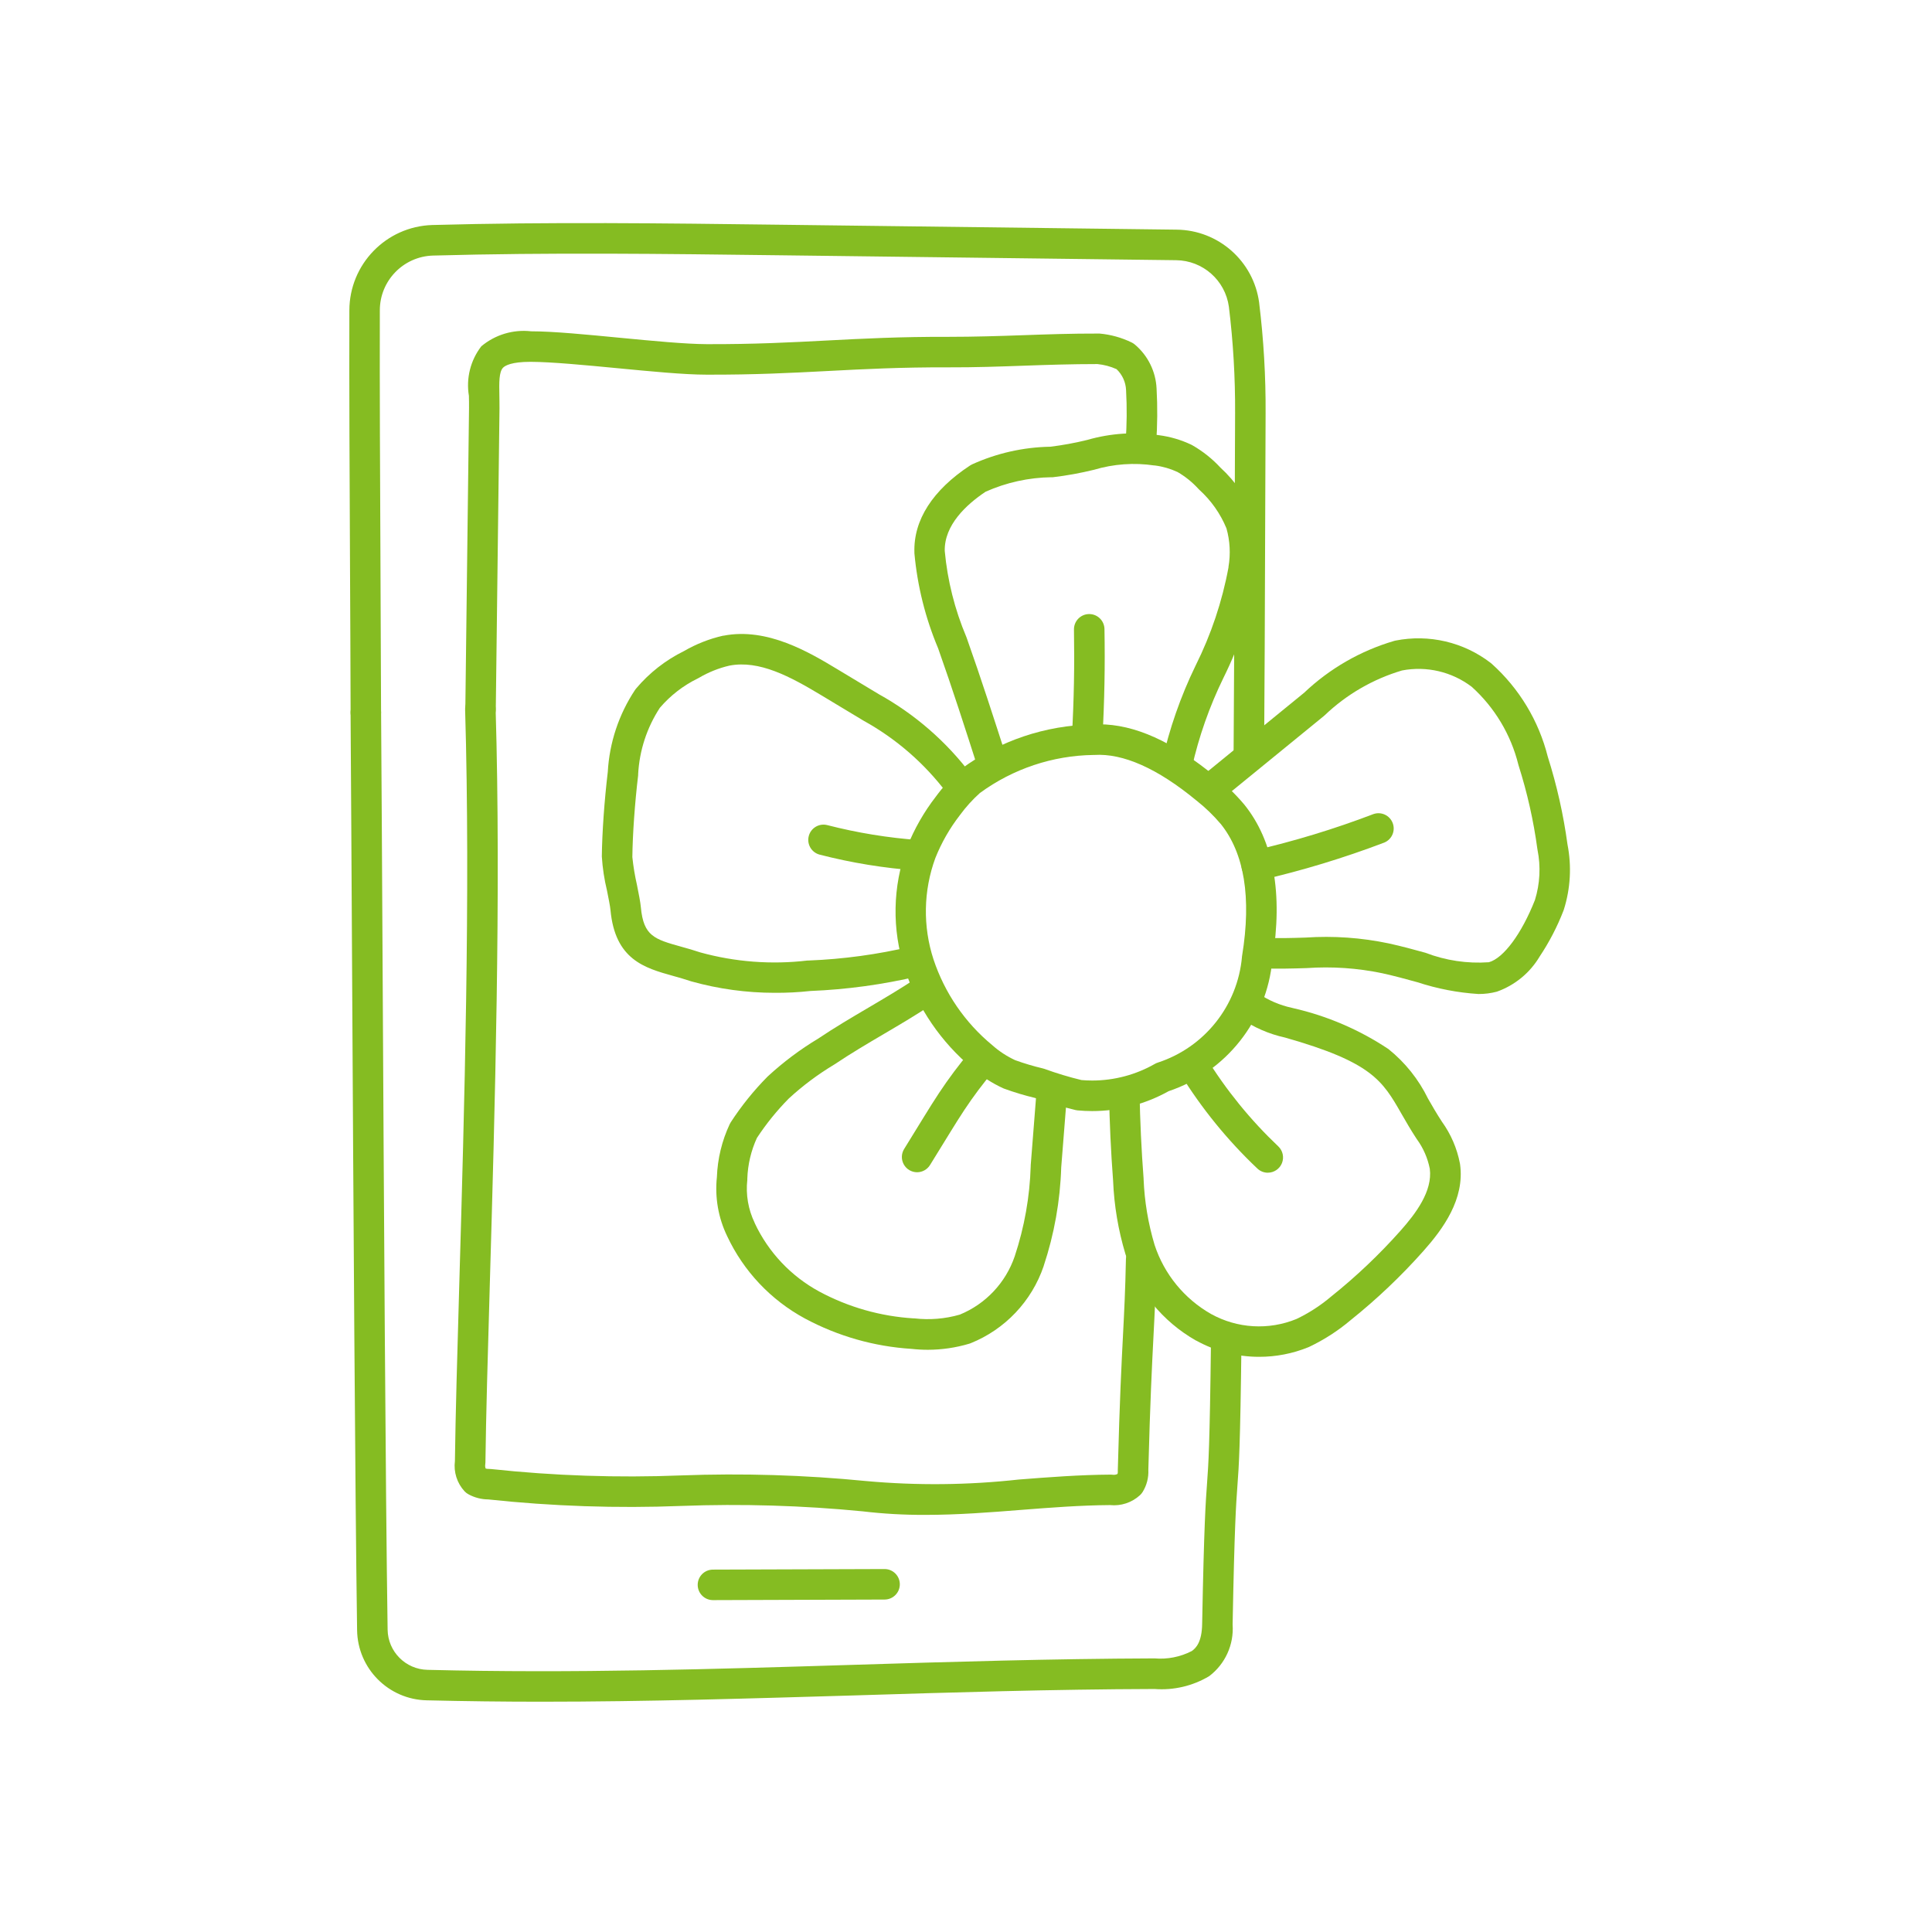 <?xml version="1.0" encoding="UTF-8"?>
<svg xmlns="http://www.w3.org/2000/svg" xmlns:xlink="http://www.w3.org/1999/xlink" width="95px" height="94px" viewBox="0 0 95 94" version="1.1">
  <title>click-and-collect-step-2</title>
  <g id="Page-1" stroke="none" stroke-width="1" fill="none" fill-rule="evenodd">
    <g id="click-and-collect-step-2" transform="translate(0.5, 0)">
      <g id="Gruppe_653">
        <rect id="Rectangle" x="0" y="0" width="94" height="94"></rect>
        <path d="M44.987,74.486 C43.962,74.49 42.938,74.432 41.92,74.312 C38.958,74.023 35.981,73.934 33.007,74.046 C29.837,74.17 26.662,74.063 23.507,73.726 C23.17,73.723 22.839,73.638 22.543,73.478 C22.468,73.439 22.401,73.388 22.343,73.326 C21.973,72.925 21.8,72.382 21.869,71.841 C21.899,69.548 21.985,66.573 22.084,63.131 C22.331,54.582 22.638,43.942 22.371,34.893 C22.365,34.694 22.438,34.501 22.575,34.356 C22.712,34.211 22.9,34.127 23.099,34.121 L23.122,34.121 C23.527,34.121 23.859,34.444 23.871,34.849 C24.14,43.942 23.832,54.606 23.584,63.175 C23.484,66.634 23.398,69.621 23.369,71.908 C23.369,71.944 23.366,71.98 23.36,72.016 C23.349,72.081 23.357,72.148 23.383,72.209 C23.432,72.221 23.482,72.227 23.532,72.226 C23.571,72.225 23.61,72.227 23.649,72.232 C26.747,72.564 29.864,72.669 32.977,72.546 C36.019,72.432 39.065,72.524 42.094,72.823 C44.59,73.049 47.103,73.023 49.594,72.748 C51.066,72.633 52.589,72.515 54.118,72.506 C54.151,72.506 54.185,72.508 54.218,72.513 C54.298,72.524 54.379,72.51 54.451,72.473 C54.464,72.429 54.469,72.383 54.465,72.337 C54.464,72.311 54.464,72.284 54.465,72.258 C54.556,68.826 54.647,67.058 54.72,65.643 C54.782,64.431 54.832,63.474 54.864,61.907 C54.87,61.639 55.018,61.394 55.252,61.265 C55.487,61.136 55.773,61.142 56.002,61.281 C56.232,61.42 56.37,61.67 56.364,61.938 C56.331,63.527 56.279,64.543 56.218,65.72 C56.146,67.125 56.056,68.872 55.966,72.263 C55.986,72.65 55.888,73.034 55.683,73.363 C55.647,73.421 55.603,73.473 55.553,73.519 C55.154,73.884 54.618,74.06 54.08,74.004 C52.62,74.014 51.14,74.129 49.71,74.241 C48.173,74.363 46.599,74.486 44.987,74.486 Z" id="Pfad_9820" fill="#85BC22" fill-rule="nonzero"></path>
        <path d="M23.131,35.621 L23.121,35.621 C22.922,35.618 22.732,35.537 22.594,35.394 C22.455,35.252 22.378,35.06 22.381,34.861 C22.411,32.57 22.442,29.961 22.472,27.441 C22.502,24.921 22.532,22.341 22.563,20.061 C22.563,19.861 22.563,19.661 22.557,19.461 C22.413,18.6 22.634,17.718 23.167,17.027 C23.848,16.456 24.733,16.19 25.616,16.29 C26.716,16.29 28.379,16.454 29.991,16.609 C31.577,16.761 33.216,16.918 34.248,16.922 C36.575,16.93 38.393,16.835 40.148,16.743 C41.926,16.65 43.766,16.554 46.134,16.562 C47.426,16.562 48.629,16.523 49.792,16.482 C50.955,16.441 52.186,16.397 53.504,16.401 L53.569,16.401 C54.117,16.45 54.651,16.598 55.146,16.839 C55.201,16.866 55.253,16.899 55.3,16.939 C55.944,17.48 56.332,18.266 56.371,19.106 C56.421,20.01 56.414,20.916 56.349,21.819 C56.332,22.087 56.174,22.326 55.934,22.445 C55.693,22.565 55.407,22.547 55.184,22.399 C54.96,22.25 54.832,21.994 54.849,21.726 C54.911,20.882 54.918,20.035 54.871,19.19 L54.871,19.18 C54.854,18.789 54.686,18.419 54.401,18.15 C54.104,18.017 53.788,17.933 53.464,17.901 C52.187,17.901 50.997,17.94 49.845,17.981 C48.667,18.023 47.445,18.067 46.128,18.062 C43.8,18.054 41.983,18.149 40.228,18.241 C38.45,18.334 36.611,18.43 34.241,18.422 C33.141,18.422 31.466,18.258 29.847,18.103 C28.268,17.952 26.635,17.796 25.608,17.791 L25.579,17.791 C24.658,17.791 24.342,17.972 24.235,18.08 C24.035,18.288 24.042,18.817 24.055,19.431 C24.055,19.639 24.064,19.855 24.061,20.082 C24.031,22.361 24,24.953 23.97,27.46 C23.94,29.982 23.909,32.59 23.879,34.882 C23.873,35.291 23.54,35.62 23.131,35.621 L23.131,35.621 Z" id="Pfad_9821" fill="#85BC22" fill-rule="nonzero"></path>
        <path d="M34.557,78.677 C34.143,78.677 33.807,78.341 33.807,77.927 C33.807,77.513 34.143,77.177 34.557,77.177 L42.996,77.149 L42.996,77.149 C43.41,77.149 43.746,77.485 43.746,77.899 C43.746,78.313 43.41,78.649 42.996,78.649 L34.557,78.677 L34.557,78.677 Z" id="Pfad_9822" fill="#85BC22" fill-rule="nonzero"></path>
        <path d="M60.908,37.835 L60.902,37.835 C60.703,37.833 60.513,37.753 60.373,37.611 C60.234,37.469 60.156,37.278 60.158,37.079 C60.182,34.121 60.197,29.831 60.21,26.046 C60.217,23.933 60.224,21.938 60.232,20.318 C60.241,18.567 60.139,16.817 59.926,15.079 C59.746,13.781 58.644,12.809 57.334,12.794 L37.777,12.551 C32.228,12.481 26.491,12.408 20.796,12.566 C19.335,12.607 18.173,13.805 18.177,15.266 C18.167,19.158 18.188,23.5 18.208,27.699 C18.22,30.144 18.232,32.671 18.238,35.027 C18.239,35.226 18.16,35.417 18.02,35.558 C17.879,35.699 17.689,35.778 17.49,35.779 L17.49,35.779 C17.077,35.779 16.741,35.444 16.74,35.031 C16.735,32.677 16.722,30.15 16.71,27.707 C16.69,23.507 16.668,19.16 16.679,15.264 C16.681,12.994 18.485,11.135 20.754,11.064 C26.482,10.906 32.234,10.978 37.798,11.049 L57.351,11.292 C59.411,11.31 61.144,12.842 61.415,14.884 L61.415,14.891 C61.636,16.693 61.742,18.508 61.732,20.324 C61.724,21.942 61.717,23.937 61.71,26.049 C61.697,29.836 61.682,34.128 61.658,37.089 C61.656,37.502 61.321,37.835 60.908,37.835 L60.908,37.835 Z" id="Pfad_9823" fill="#85BC22" fill-rule="nonzero"></path>
        <path d="M26.111,83.672 C24.249,83.672 22.374,83.649 20.486,83.604 C18.601,83.565 17.086,82.039 17.059,80.154 C16.959,73.191 16.877,59.115 16.814,47.804 C16.785,42.654 16.761,38.204 16.738,35.042 C16.737,34.843 16.814,34.652 16.954,34.51 C17.094,34.369 17.284,34.288 17.483,34.287 L17.489,34.287 C17.901,34.287 18.236,34.62 18.239,35.032 C18.262,38.197 18.287,42.646 18.315,47.797 C18.378,59.105 18.455,73.177 18.56,80.131 C18.576,81.21 19.444,82.083 20.523,82.105 C27.678,82.285 34.666,82.069 41.423,81.86 C46.232,81.711 51.204,81.56 56.269,81.542 C56.901,81.597 57.536,81.472 58.1,81.182 C58.312,81.035 58.6,80.735 58.612,79.844 C58.706,74.93 58.784,73.872 58.852,72.944 C58.923,71.973 58.985,71.134 59.046,65.944 C59.051,65.533 59.385,65.203 59.796,65.203 L59.805,65.203 C60.004,65.205 60.194,65.287 60.333,65.429 C60.472,65.571 60.548,65.763 60.546,65.962 C60.484,71.197 60.421,72.057 60.346,73.053 C60.279,73.967 60.203,75.003 60.11,79.877 C60.18,80.865 59.746,81.821 58.955,82.418 C58.147,82.899 57.21,83.119 56.272,83.047 C51.228,83.062 46.267,83.216 41.472,83.364 C36.47,83.51 31.344,83.672 26.111,83.672 Z" id="Pfad_9824" fill="#85BC22" fill-rule="nonzero"></path>
      </g>
      <g id="Gruppe_4970-2" transform="translate(29.093, 21.306)" fill="#85BC22" fill-rule="nonzero">
        <path d="M24.448,14.307 C26.199,14.307 28.075,15.152 30.182,16.889 C30.69,17.291 31.157,17.742 31.576,18.237 L31.587,18.25 C33.035,20.04 33.501,22.612 32.971,25.895 C32.699,28.866 30.699,31.396 27.871,32.347 C26.723,32.988 25.429,33.324 24.114,33.325 C23.874,33.325 23.63,33.314 23.391,33.291 C23.357,33.287 23.324,33.282 23.291,33.274 C22.618,33.113 21.955,32.915 21.304,32.68 C20.79,32.557 20.283,32.405 19.786,32.224 L19.732,32.202 C19.187,31.952 18.681,31.624 18.232,31.227 C16.684,29.943 15.527,28.25 14.894,26.341 C14.257,24.392 14.295,22.286 15.002,20.362 L15.009,20.345 C15.362,19.456 15.838,18.621 16.423,17.865 C16.776,17.384 17.178,16.941 17.623,16.543 C17.64,16.527 17.659,16.512 17.678,16.499 C19.552,15.116 21.811,14.354 24.14,14.317 C24.242,14.31 24.348,14.307 24.448,14.307 Z M30.425,19.199 C30.07,18.781 29.675,18.4 29.245,18.061 L29.232,18.051 C27.325,16.477 25.632,15.725 24.213,15.815 L24.177,15.815 C22.166,15.843 20.214,16.497 18.591,17.685 C18.231,18.009 17.904,18.369 17.617,18.76 L17.606,18.775 C17.106,19.419 16.7,20.13 16.398,20.888 C15.811,22.491 15.78,24.246 16.31,25.869 C16.856,27.514 17.854,28.972 19.19,30.077 L19.209,30.093 C19.543,30.389 19.919,30.634 20.324,30.822 C20.77,30.983 21.225,31.119 21.687,31.228 C21.716,31.234 21.744,31.243 21.772,31.253 C22.365,31.469 22.97,31.651 23.584,31.8 C23.76,31.815 23.938,31.823 24.115,31.823 C25.195,31.822 26.256,31.541 27.194,31.005 C27.238,30.979 27.285,30.959 27.334,30.943 C29.635,30.194 31.267,28.143 31.478,25.733 C31.478,25.715 31.478,25.697 31.485,25.679 C31.948,22.828 31.595,20.648 30.427,19.199 L30.425,19.199 Z" id="Pfad_9779-4"></path>
        <path d="M28.276,17.069 C28.054,17.069 27.843,16.97 27.7,16.8 C27.557,16.629 27.498,16.404 27.537,16.185 C27.902,14.537 28.459,12.938 29.197,11.42 C29.959,9.894 30.504,8.27 30.814,6.593 C30.814,6.584 30.814,6.575 30.814,6.566 C30.922,5.935 30.888,5.288 30.714,4.672 C30.416,3.95 29.961,3.303 29.382,2.778 C29.364,2.762 29.347,2.745 29.331,2.727 C29.035,2.402 28.691,2.125 28.311,1.904 C27.957,1.739 27.581,1.63 27.194,1.581 L27.169,1.581 C26.176,1.433 25.162,1.506 24.2,1.793 C23.534,1.956 22.859,2.079 22.178,2.159 C22.155,2.159 22.132,2.159 22.109,2.159 C20.992,2.174 19.89,2.417 18.87,2.872 C17.925,3.503 16.834,4.51 16.862,5.785 C16.996,7.239 17.354,8.663 17.922,10.008 C17.928,10.021 17.933,10.035 17.938,10.049 C18.654,12.066 19.304,14.095 19.938,16.057 C20.027,16.314 19.969,16.599 19.788,16.801 C19.607,17.004 19.33,17.093 19.065,17.033 C18.8,16.974 18.587,16.775 18.51,16.515 C17.886,14.57 17.241,12.559 16.536,10.571 C15.909,9.082 15.516,7.505 15.37,5.897 C15.37,5.882 15.37,5.867 15.37,5.853 C15.32,4.27 16.265,2.794 18.101,1.586 C18.133,1.564 18.166,1.545 18.201,1.529 C19.412,0.978 20.724,0.682 22.054,0.659 C22.665,0.584 23.271,0.473 23.869,0.325 C25.016,-0.006 26.221,-0.085 27.402,0.093 C27.95,0.165 28.484,0.322 28.984,0.559 L29.035,0.586 C29.549,0.88 30.016,1.251 30.418,1.686 C31.16,2.368 31.741,3.206 32.118,4.141 C32.127,4.163 32.135,4.186 32.142,4.21 C32.389,5.051 32.442,5.938 32.297,6.803 C31.968,8.614 31.386,10.37 30.568,12.02 C29.878,13.43 29.355,14.917 29.011,16.449 C28.948,16.806 28.639,17.067 28.276,17.069 L28.276,17.069 Z" id="Pfad_9780-4"></path>
        <path d="M23.866,15.693 L23.824,15.693 C23.625,15.682 23.439,15.593 23.306,15.444 C23.174,15.296 23.105,15.101 23.116,14.903 C23.216,13.079 23.246,11.459 23.216,9.65 C23.213,9.451 23.288,9.259 23.426,9.116 C23.565,8.973 23.754,8.89 23.953,8.887 L23.966,8.887 C24.375,8.887 24.709,9.215 24.716,9.624 C24.748,11.47 24.716,13.124 24.616,14.984 C24.594,15.382 24.265,15.693 23.866,15.693 Z" id="Pfad_9781-4"></path>
        <path d="M32.202,22 C31.821,21.999 31.5,21.713 31.457,21.334 C31.415,20.955 31.663,20.604 32.035,20.519 C34.046,20.056 36.022,19.455 37.949,18.719 C38.33,18.591 38.745,18.786 38.888,19.162 C39.032,19.538 38.854,19.96 38.484,20.119 C36.491,20.878 34.448,21.499 32.37,21.976 C32.315,21.99 32.259,21.998 32.202,22 L32.202,22 Z" id="Pfad_9782-4"></path>
        <path d="M32.749,36.356 C32.557,36.356 32.372,36.282 32.233,36.15 C30.769,34.764 29.492,33.194 28.433,31.479 C28.215,31.126 28.325,30.664 28.677,30.446 C29.03,30.229 29.492,30.338 29.71,30.691 C30.7,32.295 31.895,33.764 33.263,35.061 C33.486,35.272 33.557,35.598 33.443,35.883 C33.33,36.168 33.054,36.355 32.747,36.355 L32.749,36.356 Z" id="Pfad_9783-4"></path>
        <path d="M15.502,36.333 C15.23,36.332 14.98,36.185 14.848,35.948 C14.716,35.71 14.722,35.42 14.865,35.189 L15.851,33.589 C16.093,33.197 16.332,32.813 16.582,32.435 C17.054,31.722 17.567,31.036 18.119,30.383 C18.292,30.178 18.561,30.08 18.825,30.128 C19.09,30.175 19.308,30.36 19.399,30.613 C19.489,30.866 19.438,31.147 19.264,31.352 C18.749,31.962 18.269,32.601 17.828,33.267 C17.589,33.627 17.358,33.999 17.122,34.381 L16.136,35.981 C15.999,36.199 15.76,36.332 15.502,36.333 L15.502,36.333 Z" id="Pfad_9784-4"></path>
        <path d="M15.565,21.498 L15.512,21.498 C13.887,21.383 12.275,21.12 10.698,20.713 C10.305,20.602 10.073,20.198 10.175,19.803 C10.277,19.408 10.676,19.167 11.073,19.261 C12.562,19.645 14.083,19.893 15.617,20.002 C16.031,20.016 16.355,20.364 16.341,20.778 C16.327,21.192 15.979,21.516 15.565,21.502 L15.565,21.498 Z" id="Pfad_9785-4"></path>
        <path d="M8.498,27.51 C7.118,27.51 5.745,27.322 4.416,26.952 L4.376,26.94 C4.081,26.84 3.79,26.759 3.508,26.68 C2.103,26.288 0.65,25.88 0.425,23.436 C0.409,23.256 0.331,22.866 0.255,22.488 C0.121,21.937 0.036,21.375 0,20.809 C0.013,19.643 0.125,18.052 0.293,16.65 C0.373,15.213 0.834,13.823 1.629,12.623 C1.645,12.599 1.662,12.576 1.681,12.554 C2.332,11.78 3.137,11.15 4.045,10.704 C4.642,10.358 5.287,10.104 5.96,9.951 L5.983,9.951 C8.142,9.529 10.218,10.779 11.591,11.605 L13.622,12.828 C15.391,13.81 16.934,15.151 18.153,16.765 C18.403,17.096 18.337,17.568 18.006,17.818 C17.675,18.068 17.203,18.002 16.953,17.671 C15.857,16.22 14.468,15.015 12.877,14.134 L12.854,14.121 L10.812,12.891 C9.259,11.956 7.743,11.141 6.276,11.422 C5.748,11.544 5.243,11.747 4.776,12.022 L4.726,12.049 C4.008,12.398 3.371,12.891 2.852,13.498 C2.215,14.473 1.847,15.6 1.786,16.764 C1.786,16.781 1.786,16.797 1.786,16.814 C1.623,18.172 1.514,19.714 1.501,20.836 C1.548,21.296 1.624,21.752 1.727,22.203 C1.818,22.658 1.897,23.051 1.92,23.31 C2.05,24.725 2.595,24.877 3.912,25.245 C4.207,25.327 4.512,25.412 4.837,25.522 C6.553,25.996 8.346,26.132 10.114,25.922 L10.172,25.922 C11.875,25.855 13.567,25.624 15.225,25.232 C15.628,25.137 16.032,25.386 16.127,25.789 C16.223,26.192 15.973,26.597 15.57,26.692 C13.827,27.104 12.049,27.348 10.26,27.42 C9.675,27.484 9.087,27.514 8.498,27.51 L8.498,27.51 Z" id="Pfad_9786-4"></path>
        <path d="M16.031,45.062 C15.762,45.062 15.493,45.047 15.225,45.017 C13.391,44.902 11.604,44.392 9.985,43.523 C8.312,42.618 6.973,41.201 6.165,39.479 C5.727,38.576 5.552,37.568 5.658,36.571 C5.691,35.668 5.906,34.781 6.29,33.964 C6.305,33.932 6.322,33.902 6.341,33.873 C6.864,33.069 7.467,32.32 8.141,31.638 L8.166,31.614 C8.923,30.916 9.749,30.297 10.631,29.766 C11.452,29.215 12.295,28.719 13.109,28.24 C13.897,27.776 14.709,27.297 15.491,26.776 C15.835,26.546 16.301,26.638 16.531,26.982 C16.762,27.327 16.669,27.793 16.325,28.023 C15.51,28.568 14.677,29.058 13.87,29.533 C13.063,30.008 12.241,30.492 11.452,31.022 L11.42,31.042 C10.625,31.52 9.879,32.077 9.196,32.705 C8.61,33.299 8.083,33.949 7.625,34.647 C7.337,35.276 7.177,35.956 7.154,36.647 C7.154,36.666 7.154,36.686 7.154,36.705 C7.072,37.432 7.199,38.167 7.518,38.825 L7.518,38.833 C8.19,40.267 9.304,41.447 10.697,42.201 C12.129,42.97 13.71,43.419 15.332,43.518 L15.373,43.518 C16.121,43.604 16.879,43.542 17.602,43.333 C18.874,42.812 19.858,41.767 20.302,40.467 C20.778,39.033 21.044,37.538 21.089,36.028 C21.089,36.016 21.089,36.004 21.089,35.992 L21.389,32.181 C21.41,31.913 21.573,31.677 21.815,31.561 C22.058,31.445 22.344,31.468 22.565,31.62 C22.787,31.772 22.91,32.031 22.889,32.299 L22.589,36.092 C22.538,37.742 22.247,39.376 21.726,40.943 L21.726,40.948 C21.139,42.674 19.828,44.059 18.136,44.739 C18.113,44.748 18.091,44.756 18.068,44.763 C17.407,44.96 16.721,45.061 16.031,45.062 L16.031,45.062 Z" id="Pfad_9787-4"></path>
        <path d="M32.309,45.408 C31.229,45.407 30.168,45.132 29.224,44.608 L29.216,44.608 C27.573,43.675 26.337,42.162 25.75,40.366 L25.745,40.349 C25.393,39.179 25.19,37.969 25.14,36.749 C25.032,35.324 24.964,33.87 24.94,32.428 C24.936,32.229 25.012,32.037 25.15,31.893 C25.288,31.75 25.477,31.668 25.676,31.664 L25.69,31.664 C26.099,31.664 26.432,31.991 26.44,32.4 C26.466,33.818 26.533,35.247 26.64,36.648 C26.64,36.657 26.64,36.666 26.64,36.675 C26.684,37.771 26.866,38.856 27.181,39.907 C27.653,41.344 28.642,42.554 29.957,43.302 C31.247,44.017 32.792,44.108 34.157,43.548 C34.769,43.256 35.34,42.886 35.857,42.448 L35.874,42.434 C37.097,41.456 38.234,40.376 39.274,39.206 C40.019,38.367 40.855,37.265 40.713,36.164 C40.61,35.64 40.394,35.146 40.081,34.714 L40.06,34.684 C39.765,34.235 39.529,33.822 39.32,33.458 C38.384,31.824 37.867,30.923 33.596,29.711 C32.807,29.538 32.059,29.213 31.396,28.752 C31.172,28.601 31.046,28.341 31.067,28.071 C31.088,27.802 31.252,27.565 31.497,27.45 C31.742,27.336 32.03,27.362 32.25,27.519 C32.759,27.872 33.333,28.121 33.939,28.25 L33.986,28.262 C35.661,28.642 37.252,29.325 38.681,30.277 C39.501,30.936 40.165,31.767 40.626,32.713 C40.831,33.071 41.043,33.441 41.309,33.847 C41.751,34.46 42.053,35.162 42.195,35.904 C42.195,35.916 42.197,35.928 42.201,35.941 C42.439,37.655 41.364,39.119 40.401,40.203 C39.306,41.435 38.109,42.573 36.822,43.603 C36.202,44.128 35.516,44.57 34.782,44.919 L34.746,44.935 C33.972,45.25 33.144,45.411 32.309,45.408 Z" id="Pfad_9788-4"></path>
        <path d="M43.105,27.569 C42.084,27.504 41.076,27.309 40.105,26.99 C39.545,26.836 38.965,26.677 38.375,26.548 C37.152,26.293 35.899,26.207 34.652,26.295 C33.976,26.316 33.21,26.34 32.299,26.302 C32.031,26.291 31.789,26.137 31.665,25.9 C31.541,25.662 31.553,25.376 31.697,25.15 C31.84,24.923 32.094,24.791 32.362,24.802 C33.218,24.838 33.923,24.816 34.604,24.794 C35.974,24.702 37.35,24.798 38.694,25.081 C39.324,25.219 39.923,25.381 40.502,25.542 C41.494,25.923 42.557,26.082 43.617,26.007 C44.34,25.807 45.228,24.607 45.883,22.946 C46.13,22.148 46.174,21.302 46.01,20.483 C46.01,20.467 46.004,20.451 46.002,20.435 C45.814,19.044 45.505,17.672 45.08,16.335 C45.075,16.319 45.071,16.304 45.067,16.289 C44.701,14.815 43.903,13.483 42.776,12.465 C41.8,11.722 40.554,11.43 39.349,11.66 C37.926,12.082 36.623,12.836 35.549,13.86 C35.535,13.874 35.52,13.887 35.505,13.899 L30.322,18.129 C30,18.38 29.537,18.328 29.279,18.012 C29.022,17.696 29.064,17.231 29.374,16.967 L34.535,12.755 C35.786,11.567 37.302,10.694 38.958,10.208 L39.022,10.192 C40.671,9.864 42.38,10.265 43.711,11.292 L43.754,11.328 C45.109,12.543 46.07,14.135 46.514,15.9 C46.96,17.307 47.284,18.749 47.483,20.212 C47.693,21.28 47.631,22.384 47.303,23.422 C47.298,23.438 47.292,23.453 47.286,23.469 C46.98,24.26 46.588,25.016 46.117,25.722 C45.639,26.528 44.894,27.141 44.01,27.454 C43.715,27.532 43.41,27.571 43.105,27.569 L43.105,27.569 Z" id="Pfad_9789-4"></path>
      </g>
    </g>
  </g>
</svg>
